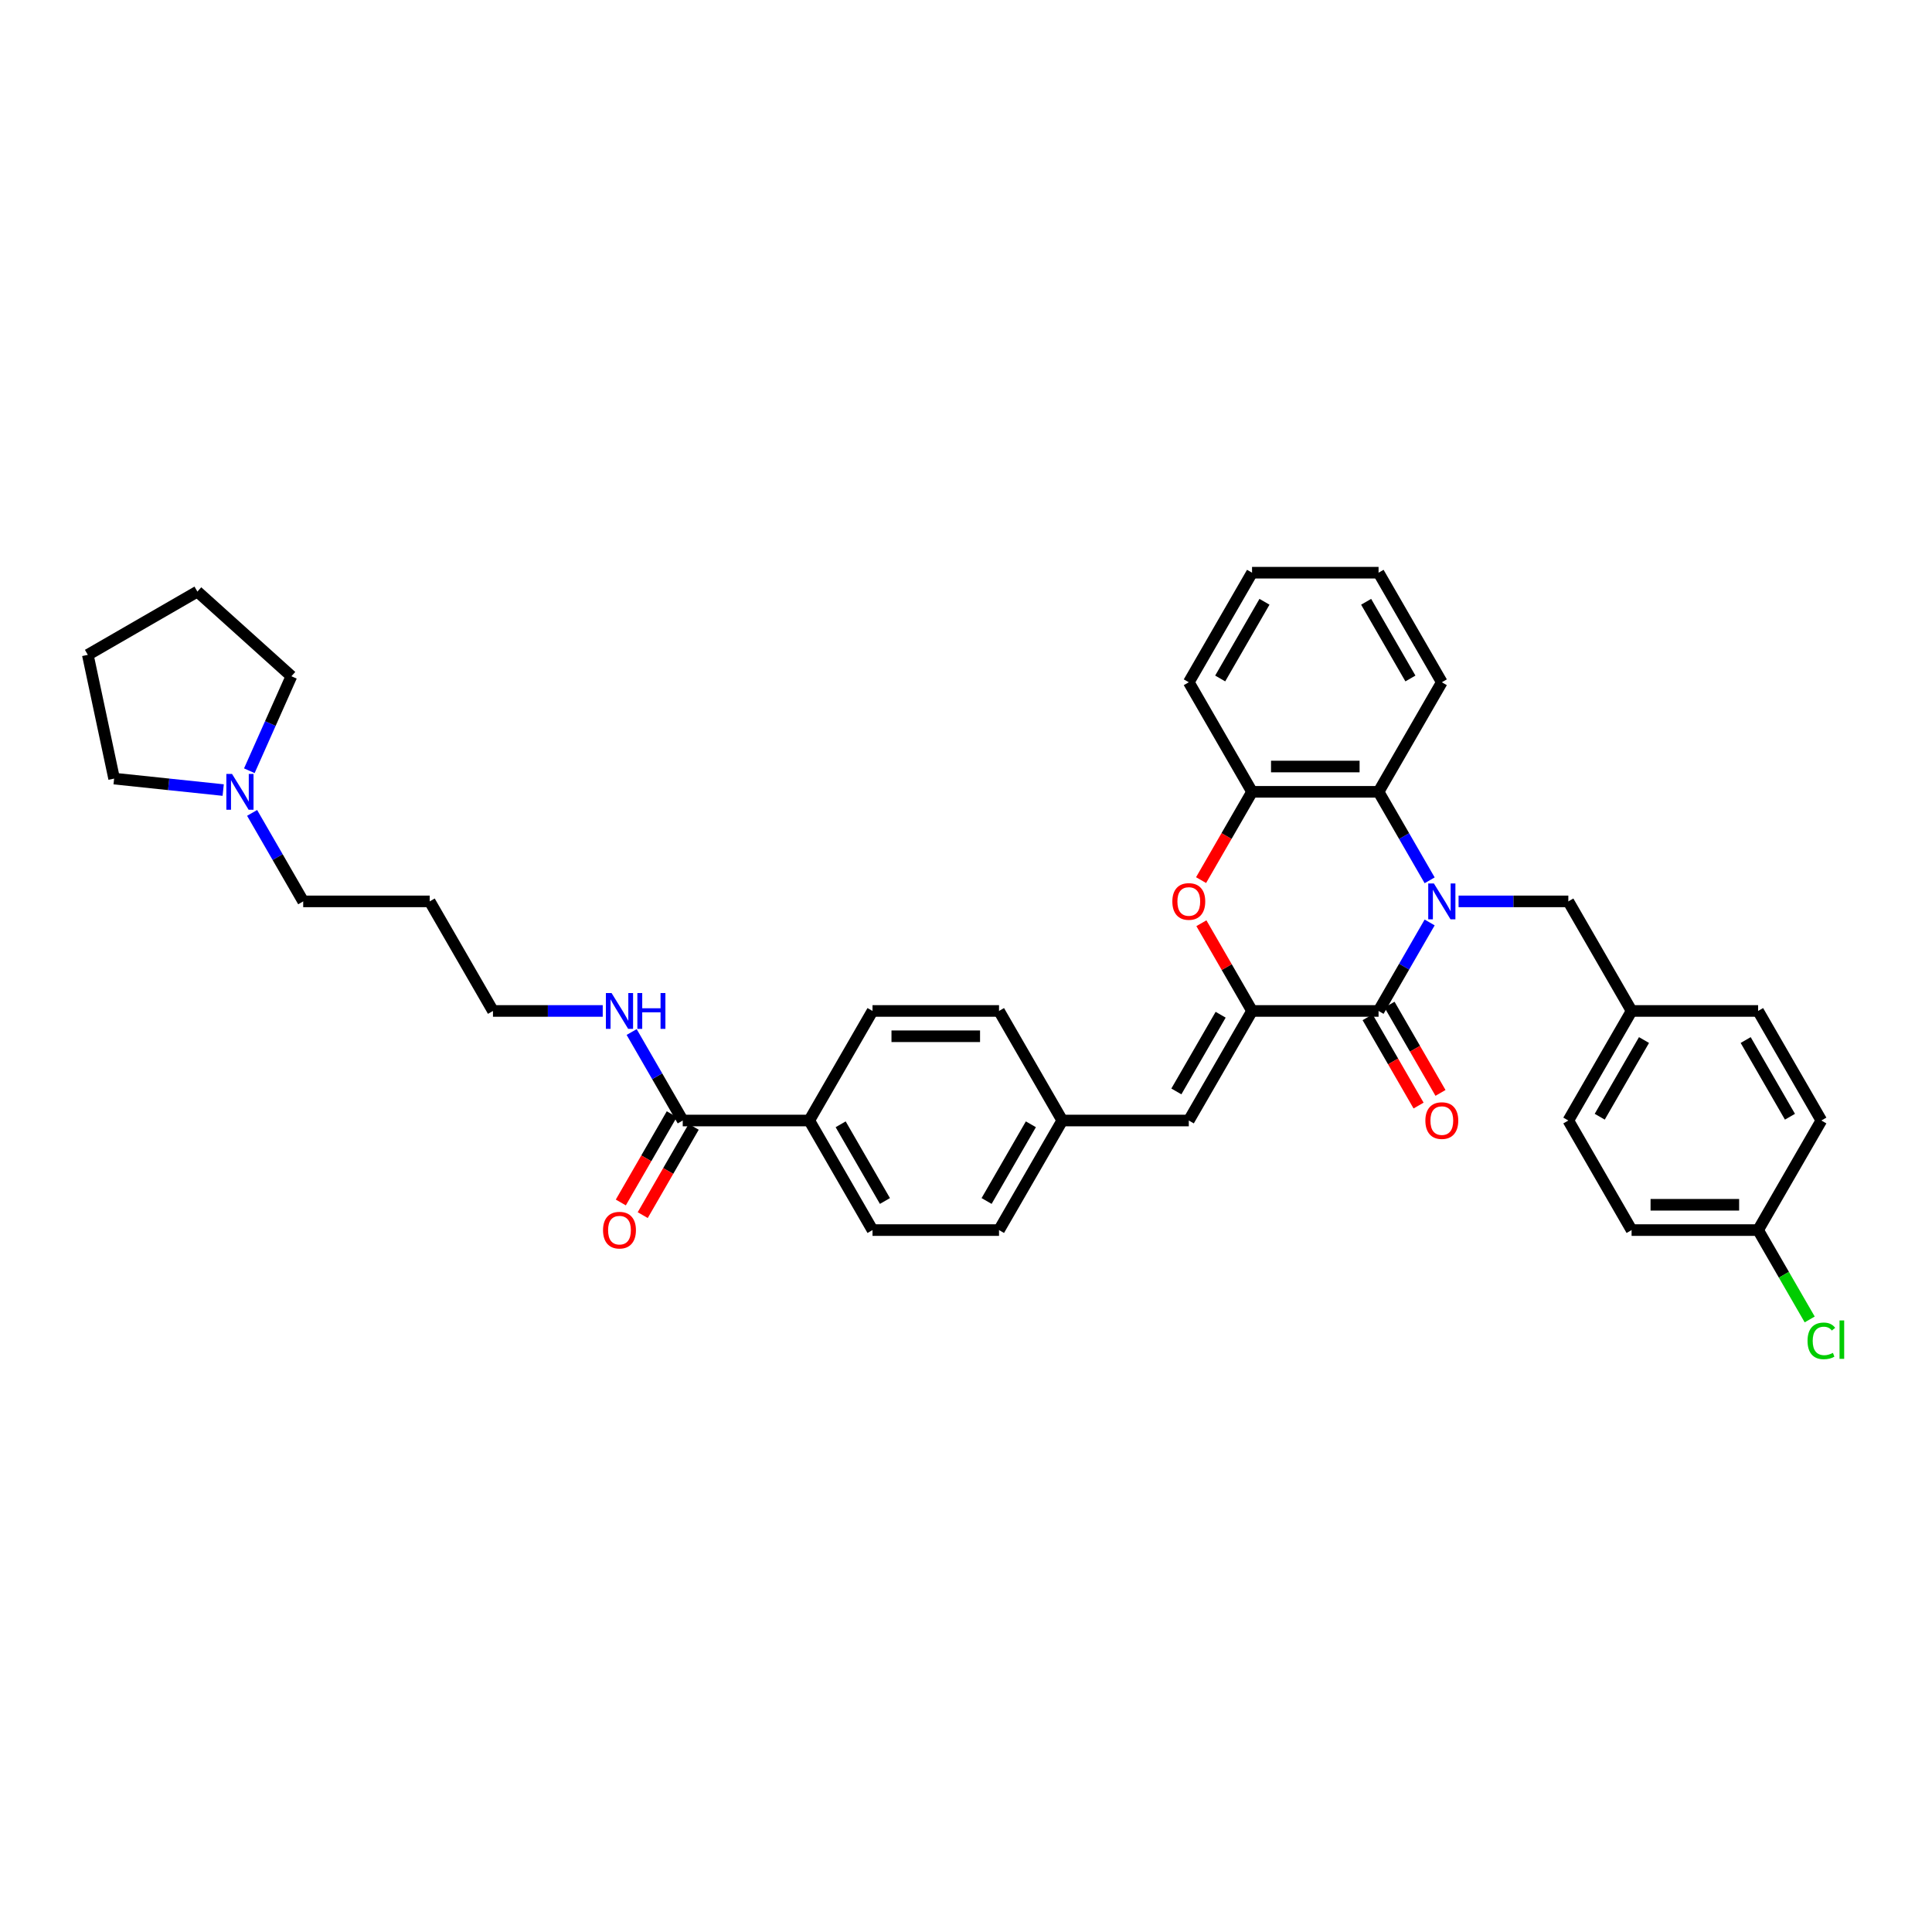 <?xml version='1.0' encoding='iso-8859-1'?>
<svg version='1.1' baseProfile='full'
              xmlns='http://www.w3.org/2000/svg'
                      xmlns:rdkit='http://www.rdkit.org/xml'
                      xmlns:xlink='http://www.w3.org/1999/xlink'
                  xml:space='preserve'
width='1000px' height='1000px' viewBox='0 0 1000 1000'>
<!-- END OF HEADER -->
<rect style='opacity:1.0;fill:#FFFFFF;stroke:none' width='1000' height='1000' x='0' y='0'> </rect>
<path class='bond-0' d='M 739.984,477.466 L 726.763,500.367' style='fill:none;fill-rule:evenodd;stroke:#0000FF;stroke-width:6px;stroke-linecap:butt;stroke-linejoin:miter;stroke-opacity:1' />
<path class='bond-0' d='M 726.763,500.367 L 713.541,523.267' style='fill:none;fill-rule:evenodd;stroke:#000000;stroke-width:6px;stroke-linecap:butt;stroke-linejoin:miter;stroke-opacity:1' />
<path class='bond-3' d='M 739.984,455.647 L 726.763,432.747' style='fill:none;fill-rule:evenodd;stroke:#0000FF;stroke-width:6px;stroke-linecap:butt;stroke-linejoin:miter;stroke-opacity:1' />
<path class='bond-3' d='M 726.763,432.747 L 713.541,409.847' style='fill:none;fill-rule:evenodd;stroke:#000000;stroke-width:6px;stroke-linecap:butt;stroke-linejoin:miter;stroke-opacity:1' />
<path class='bond-7' d='M 754.953,466.557 L 783.36,466.557' style='fill:none;fill-rule:evenodd;stroke:#0000FF;stroke-width:6px;stroke-linecap:butt;stroke-linejoin:miter;stroke-opacity:1' />
<path class='bond-7' d='M 783.36,466.557 L 811.766,466.557' style='fill:none;fill-rule:evenodd;stroke:#000000;stroke-width:6px;stroke-linecap:butt;stroke-linejoin:miter;stroke-opacity:1' />
<path class='bond-1' d='M 713.541,523.267 L 648.058,523.267' style='fill:none;fill-rule:evenodd;stroke:#000000;stroke-width:6px;stroke-linecap:butt;stroke-linejoin:miter;stroke-opacity:1' />
<path class='bond-9' d='M 707.87,526.541 L 721.062,549.389' style='fill:none;fill-rule:evenodd;stroke:#000000;stroke-width:6px;stroke-linecap:butt;stroke-linejoin:miter;stroke-opacity:1' />
<path class='bond-9' d='M 721.062,549.389 L 734.253,572.237' style='fill:none;fill-rule:evenodd;stroke:#FF0000;stroke-width:6px;stroke-linecap:butt;stroke-linejoin:miter;stroke-opacity:1' />
<path class='bond-9' d='M 719.212,519.993 L 732.404,542.841' style='fill:none;fill-rule:evenodd;stroke:#000000;stroke-width:6px;stroke-linecap:butt;stroke-linejoin:miter;stroke-opacity:1' />
<path class='bond-9' d='M 732.404,542.841 L 745.595,565.689' style='fill:none;fill-rule:evenodd;stroke:#FF0000;stroke-width:6px;stroke-linecap:butt;stroke-linejoin:miter;stroke-opacity:1' />
<path class='bond-5' d='M 648.058,523.267 L 615.317,579.977' style='fill:none;fill-rule:evenodd;stroke:#000000;stroke-width:6px;stroke-linecap:butt;stroke-linejoin:miter;stroke-opacity:1' />
<path class='bond-5' d='M 631.805,525.225 L 608.886,564.922' style='fill:none;fill-rule:evenodd;stroke:#000000;stroke-width:6px;stroke-linecap:butt;stroke-linejoin:miter;stroke-opacity:1' />
<path class='bond-36' d='M 648.058,523.267 L 634.95,500.563' style='fill:none;fill-rule:evenodd;stroke:#000000;stroke-width:6px;stroke-linecap:butt;stroke-linejoin:miter;stroke-opacity:1' />
<path class='bond-36' d='M 634.95,500.563 L 621.842,477.859' style='fill:none;fill-rule:evenodd;stroke:#FF0000;stroke-width:6px;stroke-linecap:butt;stroke-linejoin:miter;stroke-opacity:1' />
<path class='bond-2' d='M 621.676,455.543 L 634.867,432.695' style='fill:none;fill-rule:evenodd;stroke:#FF0000;stroke-width:6px;stroke-linecap:butt;stroke-linejoin:miter;stroke-opacity:1' />
<path class='bond-2' d='M 634.867,432.695 L 648.058,409.847' style='fill:none;fill-rule:evenodd;stroke:#000000;stroke-width:6px;stroke-linecap:butt;stroke-linejoin:miter;stroke-opacity:1' />
<path class='bond-4' d='M 713.541,409.847 L 648.058,409.847' style='fill:none;fill-rule:evenodd;stroke:#000000;stroke-width:6px;stroke-linecap:butt;stroke-linejoin:miter;stroke-opacity:1' />
<path class='bond-4' d='M 703.719,396.75 L 657.881,396.75' style='fill:none;fill-rule:evenodd;stroke:#000000;stroke-width:6px;stroke-linecap:butt;stroke-linejoin:miter;stroke-opacity:1' />
<path class='bond-26' d='M 713.541,409.847 L 746.283,353.137' style='fill:none;fill-rule:evenodd;stroke:#000000;stroke-width:6px;stroke-linecap:butt;stroke-linejoin:miter;stroke-opacity:1' />
<path class='bond-28' d='M 648.058,409.847 L 615.317,353.137' style='fill:none;fill-rule:evenodd;stroke:#000000;stroke-width:6px;stroke-linecap:butt;stroke-linejoin:miter;stroke-opacity:1' />
<path class='bond-12' d='M 615.317,579.977 L 549.834,579.977' style='fill:none;fill-rule:evenodd;stroke:#000000;stroke-width:6px;stroke-linecap:butt;stroke-linejoin:miter;stroke-opacity:1' />
<path class='bond-6' d='M 353.384,579.977 L 418.868,579.977' style='fill:none;fill-rule:evenodd;stroke:#000000;stroke-width:6px;stroke-linecap:butt;stroke-linejoin:miter;stroke-opacity:1' />
<path class='bond-11' d='M 347.713,576.703 L 334.522,599.551' style='fill:none;fill-rule:evenodd;stroke:#000000;stroke-width:6px;stroke-linecap:butt;stroke-linejoin:miter;stroke-opacity:1' />
<path class='bond-11' d='M 334.522,599.551 L 321.331,622.399' style='fill:none;fill-rule:evenodd;stroke:#FF0000;stroke-width:6px;stroke-linecap:butt;stroke-linejoin:miter;stroke-opacity:1' />
<path class='bond-11' d='M 359.055,583.251 L 345.864,606.099' style='fill:none;fill-rule:evenodd;stroke:#000000;stroke-width:6px;stroke-linecap:butt;stroke-linejoin:miter;stroke-opacity:1' />
<path class='bond-11' d='M 345.864,606.099 L 332.673,628.947' style='fill:none;fill-rule:evenodd;stroke:#FF0000;stroke-width:6px;stroke-linecap:butt;stroke-linejoin:miter;stroke-opacity:1' />
<path class='bond-13' d='M 353.384,579.977 L 340.163,557.077' style='fill:none;fill-rule:evenodd;stroke:#000000;stroke-width:6px;stroke-linecap:butt;stroke-linejoin:miter;stroke-opacity:1' />
<path class='bond-13' d='M 340.163,557.077 L 326.941,534.176' style='fill:none;fill-rule:evenodd;stroke:#0000FF;stroke-width:6px;stroke-linecap:butt;stroke-linejoin:miter;stroke-opacity:1' />
<path class='bond-16' d='M 811.766,466.557 L 844.508,523.267' style='fill:none;fill-rule:evenodd;stroke:#000000;stroke-width:6px;stroke-linecap:butt;stroke-linejoin:miter;stroke-opacity:1' />
<path class='bond-8' d='M 130.492,420.756 L 143.714,443.657' style='fill:none;fill-rule:evenodd;stroke:#0000FF;stroke-width:6px;stroke-linecap:butt;stroke-linejoin:miter;stroke-opacity:1' />
<path class='bond-8' d='M 143.714,443.657 L 156.935,466.557' style='fill:none;fill-rule:evenodd;stroke:#000000;stroke-width:6px;stroke-linecap:butt;stroke-linejoin:miter;stroke-opacity:1' />
<path class='bond-29' d='M 115.524,408.936 L 87.296,405.969' style='fill:none;fill-rule:evenodd;stroke:#0000FF;stroke-width:6px;stroke-linecap:butt;stroke-linejoin:miter;stroke-opacity:1' />
<path class='bond-29' d='M 87.296,405.969 L 59.069,403.002' style='fill:none;fill-rule:evenodd;stroke:#000000;stroke-width:6px;stroke-linecap:butt;stroke-linejoin:miter;stroke-opacity:1' />
<path class='bond-30' d='M 129.051,398.937 L 139.939,374.481' style='fill:none;fill-rule:evenodd;stroke:#0000FF;stroke-width:6px;stroke-linecap:butt;stroke-linejoin:miter;stroke-opacity:1' />
<path class='bond-30' d='M 139.939,374.481 L 150.828,350.025' style='fill:none;fill-rule:evenodd;stroke:#000000;stroke-width:6px;stroke-linecap:butt;stroke-linejoin:miter;stroke-opacity:1' />
<path class='bond-10' d='M 418.868,579.977 L 451.609,636.687' style='fill:none;fill-rule:evenodd;stroke:#000000;stroke-width:6px;stroke-linecap:butt;stroke-linejoin:miter;stroke-opacity:1' />
<path class='bond-10' d='M 435.121,581.935 L 458.04,621.632' style='fill:none;fill-rule:evenodd;stroke:#000000;stroke-width:6px;stroke-linecap:butt;stroke-linejoin:miter;stroke-opacity:1' />
<path class='bond-39' d='M 418.868,579.977 L 451.609,523.267' style='fill:none;fill-rule:evenodd;stroke:#000000;stroke-width:6px;stroke-linecap:butt;stroke-linejoin:miter;stroke-opacity:1' />
<path class='bond-18' d='M 549.834,579.977 L 517.092,523.267' style='fill:none;fill-rule:evenodd;stroke:#000000;stroke-width:6px;stroke-linecap:butt;stroke-linejoin:miter;stroke-opacity:1' />
<path class='bond-19' d='M 549.834,579.977 L 517.092,636.687' style='fill:none;fill-rule:evenodd;stroke:#000000;stroke-width:6px;stroke-linecap:butt;stroke-linejoin:miter;stroke-opacity:1' />
<path class='bond-19' d='M 533.58,581.935 L 510.661,621.632' style='fill:none;fill-rule:evenodd;stroke:#000000;stroke-width:6px;stroke-linecap:butt;stroke-linejoin:miter;stroke-opacity:1' />
<path class='bond-31' d='M 311.973,523.267 L 283.566,523.267' style='fill:none;fill-rule:evenodd;stroke:#0000FF;stroke-width:6px;stroke-linecap:butt;stroke-linejoin:miter;stroke-opacity:1' />
<path class='bond-31' d='M 283.566,523.267 L 255.16,523.267' style='fill:none;fill-rule:evenodd;stroke:#000000;stroke-width:6px;stroke-linecap:butt;stroke-linejoin:miter;stroke-opacity:1' />
<path class='bond-14' d='M 451.609,523.267 L 517.092,523.267' style='fill:none;fill-rule:evenodd;stroke:#000000;stroke-width:6px;stroke-linecap:butt;stroke-linejoin:miter;stroke-opacity:1' />
<path class='bond-14' d='M 461.432,536.364 L 507.27,536.364' style='fill:none;fill-rule:evenodd;stroke:#000000;stroke-width:6px;stroke-linecap:butt;stroke-linejoin:miter;stroke-opacity:1' />
<path class='bond-15' d='M 451.609,636.687 L 517.092,636.687' style='fill:none;fill-rule:evenodd;stroke:#000000;stroke-width:6px;stroke-linecap:butt;stroke-linejoin:miter;stroke-opacity:1' />
<path class='bond-21' d='M 844.508,523.267 L 909.991,523.267' style='fill:none;fill-rule:evenodd;stroke:#000000;stroke-width:6px;stroke-linecap:butt;stroke-linejoin:miter;stroke-opacity:1' />
<path class='bond-22' d='M 844.508,523.267 L 811.766,579.977' style='fill:none;fill-rule:evenodd;stroke:#000000;stroke-width:6px;stroke-linecap:butt;stroke-linejoin:miter;stroke-opacity:1' />
<path class='bond-22' d='M 850.938,538.322 L 828.019,578.019' style='fill:none;fill-rule:evenodd;stroke:#000000;stroke-width:6px;stroke-linecap:butt;stroke-linejoin:miter;stroke-opacity:1' />
<path class='bond-17' d='M 909.991,636.687 L 844.508,636.687' style='fill:none;fill-rule:evenodd;stroke:#000000;stroke-width:6px;stroke-linecap:butt;stroke-linejoin:miter;stroke-opacity:1' />
<path class='bond-17' d='M 900.168,623.59 L 854.33,623.59' style='fill:none;fill-rule:evenodd;stroke:#000000;stroke-width:6px;stroke-linecap:butt;stroke-linejoin:miter;stroke-opacity:1' />
<path class='bond-20' d='M 909.991,636.687 L 923.345,659.816' style='fill:none;fill-rule:evenodd;stroke:#000000;stroke-width:6px;stroke-linecap:butt;stroke-linejoin:miter;stroke-opacity:1' />
<path class='bond-20' d='M 923.345,659.816 L 936.698,682.946' style='fill:none;fill-rule:evenodd;stroke:#00CC00;stroke-width:6px;stroke-linecap:butt;stroke-linejoin:miter;stroke-opacity:1' />
<path class='bond-37' d='M 909.991,636.687 L 942.732,579.977' style='fill:none;fill-rule:evenodd;stroke:#000000;stroke-width:6px;stroke-linecap:butt;stroke-linejoin:miter;stroke-opacity:1' />
<path class='bond-24' d='M 909.991,523.267 L 942.732,579.977' style='fill:none;fill-rule:evenodd;stroke:#000000;stroke-width:6px;stroke-linecap:butt;stroke-linejoin:miter;stroke-opacity:1' />
<path class='bond-24' d='M 903.56,538.322 L 926.479,578.019' style='fill:none;fill-rule:evenodd;stroke:#000000;stroke-width:6px;stroke-linecap:butt;stroke-linejoin:miter;stroke-opacity:1' />
<path class='bond-23' d='M 811.766,579.977 L 844.508,636.687' style='fill:none;fill-rule:evenodd;stroke:#000000;stroke-width:6px;stroke-linecap:butt;stroke-linejoin:miter;stroke-opacity:1' />
<path class='bond-25' d='M 156.935,466.557 L 222.418,466.557' style='fill:none;fill-rule:evenodd;stroke:#000000;stroke-width:6px;stroke-linecap:butt;stroke-linejoin:miter;stroke-opacity:1' />
<path class='bond-32' d='M 746.283,353.137 L 713.541,296.427' style='fill:none;fill-rule:evenodd;stroke:#000000;stroke-width:6px;stroke-linecap:butt;stroke-linejoin:miter;stroke-opacity:1' />
<path class='bond-32' d='M 730.03,351.179 L 707.111,311.482' style='fill:none;fill-rule:evenodd;stroke:#000000;stroke-width:6px;stroke-linecap:butt;stroke-linejoin:miter;stroke-opacity:1' />
<path class='bond-27' d='M 222.418,466.557 L 255.16,523.267' style='fill:none;fill-rule:evenodd;stroke:#000000;stroke-width:6px;stroke-linecap:butt;stroke-linejoin:miter;stroke-opacity:1' />
<path class='bond-38' d='M 615.317,353.137 L 648.058,296.427' style='fill:none;fill-rule:evenodd;stroke:#000000;stroke-width:6px;stroke-linecap:butt;stroke-linejoin:miter;stroke-opacity:1' />
<path class='bond-38' d='M 631.57,351.179 L 654.489,311.482' style='fill:none;fill-rule:evenodd;stroke:#000000;stroke-width:6px;stroke-linecap:butt;stroke-linejoin:miter;stroke-opacity:1' />
<path class='bond-34' d='M 59.069,403.002 L 45.455,338.95' style='fill:none;fill-rule:evenodd;stroke:#000000;stroke-width:6px;stroke-linecap:butt;stroke-linejoin:miter;stroke-opacity:1' />
<path class='bond-33' d='M 150.828,350.025 L 102.165,306.208' style='fill:none;fill-rule:evenodd;stroke:#000000;stroke-width:6px;stroke-linecap:butt;stroke-linejoin:miter;stroke-opacity:1' />
<path class='bond-35' d='M 713.541,296.427 L 648.058,296.427' style='fill:none;fill-rule:evenodd;stroke:#000000;stroke-width:6px;stroke-linecap:butt;stroke-linejoin:miter;stroke-opacity:1' />
<path class='bond-40' d='M 102.165,306.208 L 45.455,338.95' style='fill:none;fill-rule:evenodd;stroke:#000000;stroke-width:6px;stroke-linecap:butt;stroke-linejoin:miter;stroke-opacity:1' />
<path  class='atom-0' d='M 742.184 457.285
L 748.261 467.107
Q 748.863 468.076, 749.832 469.831
Q 750.801 471.586, 750.854 471.691
L 750.854 457.285
L 753.316 457.285
L 753.316 475.829
L 750.775 475.829
L 744.253 465.09
Q 743.493 463.833, 742.681 462.392
Q 741.896 460.952, 741.66 460.506
L 741.66 475.829
L 739.25 475.829
L 739.25 457.285
L 742.184 457.285
' fill='#0000FF'/>
<path  class='atom-3' d='M 606.804 466.609
Q 606.804 462.156, 609.004 459.668
Q 611.204 457.18, 615.317 457.18
Q 619.429 457.18, 621.629 459.668
Q 623.83 462.156, 623.83 466.609
Q 623.83 471.115, 621.603 473.682
Q 619.377 476.222, 615.317 476.222
Q 611.231 476.222, 609.004 473.682
Q 606.804 471.141, 606.804 466.609
M 615.317 474.127
Q 618.146 474.127, 619.665 472.241
Q 621.21 470.329, 621.21 466.609
Q 621.21 462.968, 619.665 461.135
Q 618.146 459.275, 615.317 459.275
Q 612.488 459.275, 610.943 461.109
Q 609.423 462.942, 609.423 466.609
Q 609.423 470.355, 610.943 472.241
Q 612.488 474.127, 615.317 474.127
' fill='#FF0000'/>
<path  class='atom-9' d='M 120.094 400.575
L 126.171 410.397
Q 126.774 411.366, 127.743 413.121
Q 128.712 414.876, 128.764 414.981
L 128.764 400.575
L 131.227 400.575
L 131.227 419.119
L 128.686 419.119
L 122.164 408.38
Q 121.404 407.123, 120.592 405.682
Q 119.806 404.242, 119.571 403.796
L 119.571 419.119
L 117.161 419.119
L 117.161 400.575
L 120.094 400.575
' fill='#0000FF'/>
<path  class='atom-10' d='M 737.77 580.029
Q 737.77 575.577, 739.97 573.088
Q 742.171 570.6, 746.283 570.6
Q 750.395 570.6, 752.596 573.088
Q 754.796 575.577, 754.796 580.029
Q 754.796 584.535, 752.569 587.102
Q 750.343 589.642, 746.283 589.642
Q 742.197 589.642, 739.97 587.102
Q 737.77 584.561, 737.77 580.029
M 746.283 587.547
Q 749.112 587.547, 750.631 585.661
Q 752.176 583.749, 752.176 580.029
Q 752.176 576.389, 750.631 574.555
Q 749.112 572.695, 746.283 572.695
Q 743.454 572.695, 741.909 574.529
Q 740.39 576.362, 740.39 580.029
Q 740.39 583.775, 741.909 585.661
Q 743.454 587.547, 746.283 587.547
' fill='#FF0000'/>
<path  class='atom-12' d='M 312.13 636.739
Q 312.13 632.287, 314.33 629.798
Q 316.531 627.31, 320.643 627.31
Q 324.755 627.31, 326.955 629.798
Q 329.156 632.287, 329.156 636.739
Q 329.156 641.245, 326.929 643.812
Q 324.703 646.352, 320.643 646.352
Q 316.557 646.352, 314.33 643.812
Q 312.13 641.271, 312.13 636.739
M 320.643 644.257
Q 323.472 644.257, 324.991 642.371
Q 326.536 640.459, 326.536 636.739
Q 326.536 633.099, 324.991 631.265
Q 323.472 629.405, 320.643 629.405
Q 317.814 629.405, 316.269 631.239
Q 314.749 633.072, 314.749 636.739
Q 314.749 640.485, 316.269 642.371
Q 317.814 644.257, 320.643 644.257
' fill='#FF0000'/>
<path  class='atom-14' d='M 316.544 513.995
L 322.62 523.817
Q 323.223 524.786, 324.192 526.541
Q 325.161 528.296, 325.214 528.401
L 325.214 513.995
L 327.676 513.995
L 327.676 532.539
L 325.135 532.539
L 318.613 521.8
Q 317.853 520.543, 317.041 519.102
Q 316.256 517.662, 316.02 517.216
L 316.02 532.539
L 313.61 532.539
L 313.61 513.995
L 316.544 513.995
' fill='#0000FF'/>
<path  class='atom-14' d='M 329.902 513.995
L 332.417 513.995
L 332.417 521.879
L 341.899 521.879
L 341.899 513.995
L 344.413 513.995
L 344.413 532.539
L 341.899 532.539
L 341.899 523.974
L 332.417 523.974
L 332.417 532.539
L 329.902 532.539
L 329.902 513.995
' fill='#0000FF'/>
<path  class='atom-21' d='M 935.582 694.039
Q 935.582 689.429, 937.729 687.019
Q 939.903 684.583, 944.016 684.583
Q 947.84 684.583, 949.883 687.281
L 948.154 688.695
Q 946.661 686.731, 944.016 686.731
Q 941.213 686.731, 939.72 688.617
Q 938.253 690.477, 938.253 694.039
Q 938.253 697.706, 939.772 699.592
Q 941.318 701.478, 944.304 701.478
Q 946.347 701.478, 948.731 700.247
L 949.464 702.211
Q 948.495 702.84, 947.028 703.206
Q 945.561 703.573, 943.937 703.573
Q 939.903 703.573, 937.729 701.111
Q 935.582 698.649, 935.582 694.039
' fill='#00CC00'/>
<path  class='atom-21' d='M 952.136 683.457
L 954.545 683.457
L 954.545 703.337
L 952.136 703.337
L 952.136 683.457
' fill='#00CC00'/>
</svg>
